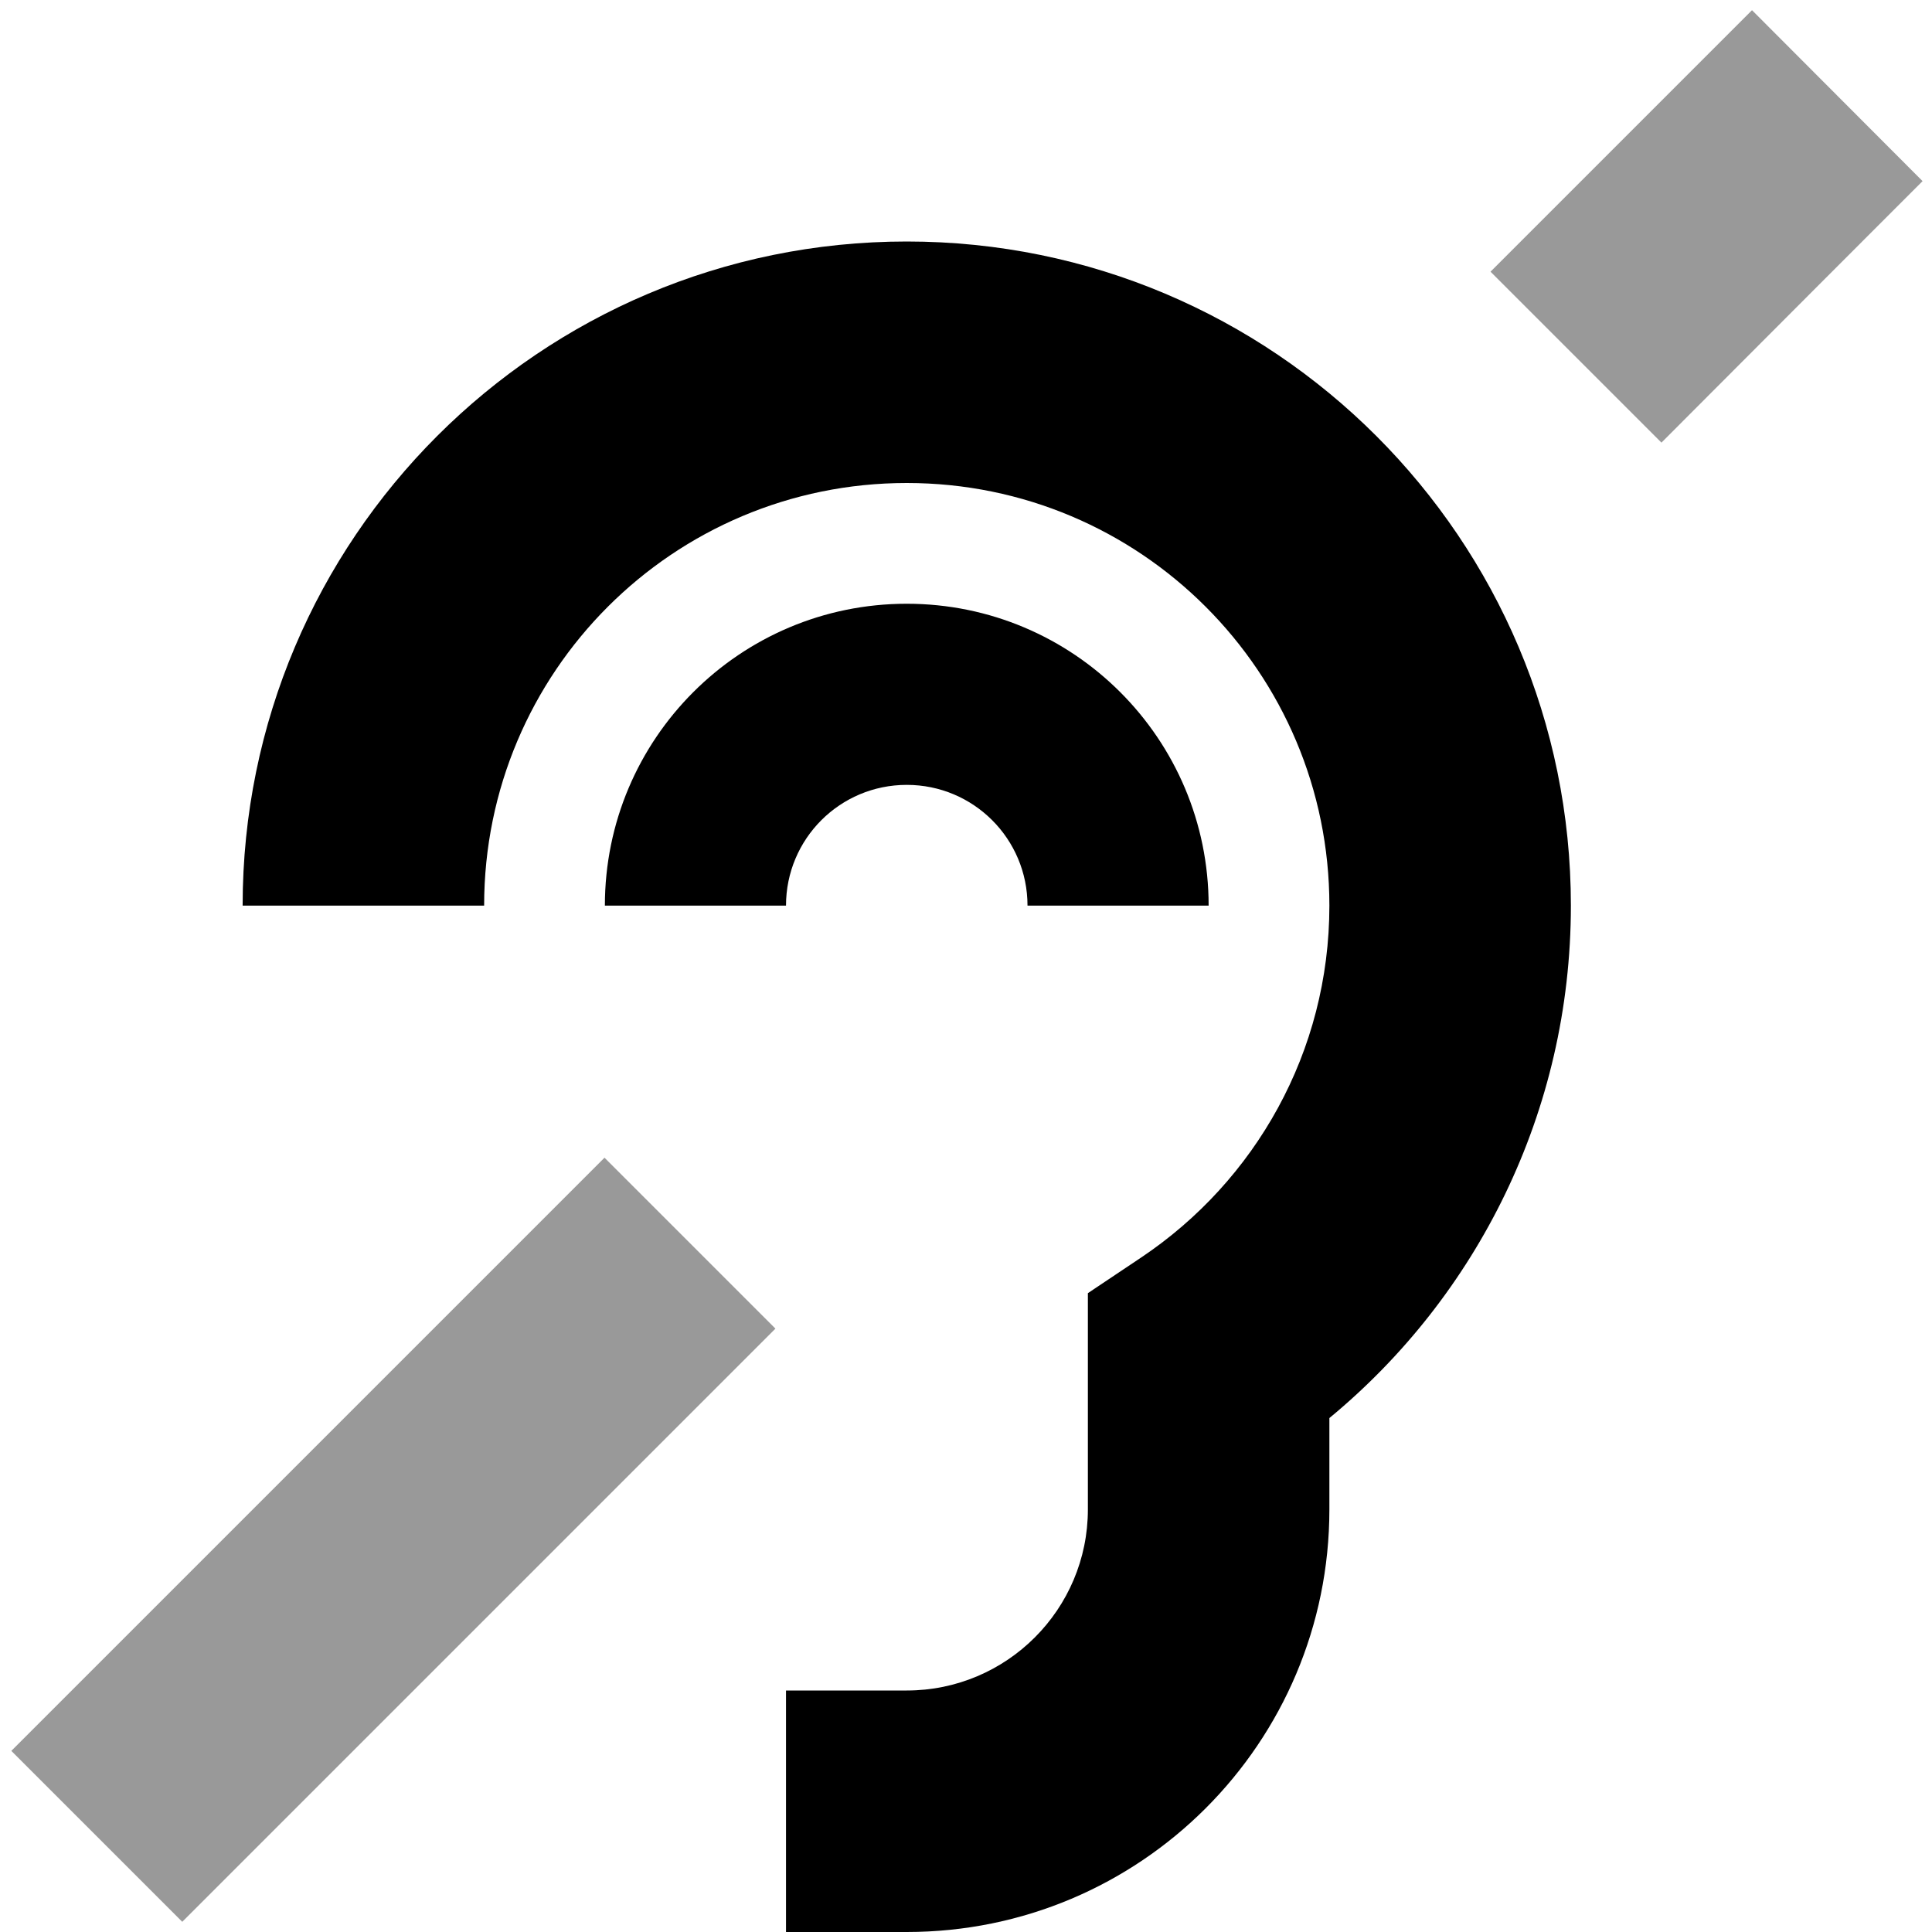 <svg xmlns="http://www.w3.org/2000/svg" viewBox="0 0 512 512"><!--! Font Awesome Pro 7.0.0 by @fontawesome - https://fontawesome.com License - https://fontawesome.com/license (Commercial License) Copyright 2025 Fonticons, Inc. --><path style="fill:currentColor;opacity:.4" d="M3 464l45.3 45.3c.2-.2 45.1-45.1 134.6-134.6l22.6-22.6-45.3-45.3c-.2 .2-45.1 45.1-134.6 134.6L3 464zM395 72l45.3 45.3C474 83.5 499.1 58.4 509.5 48L464.3 2.7C430.5 36.5 405.4 61.6 395 72z"/><path style="fill:currentColor;opacity:1" d="M128.3 240c0-61.9 50.1-112 112-112s112 50.1 112 112c0 38.8-19.7 73-49.8 93.2l-14.2 9.5 0 57.3c0 26.5-21.5 48-48 48l-32 0 0 64 32 0c61.9 0 112-50.1 112-112l0-24.2c39-32.2 64-81.1 64-135.8 0-97.2-78.8-176-176-176s-176 78.8-176 176l64 0zm80 0c0-17.7 14.3-32 32-32s32 14.3 32 32l48 0c0-44.2-35.8-80-80-80s-80 35.8-80 80l48 0z"/></svg>